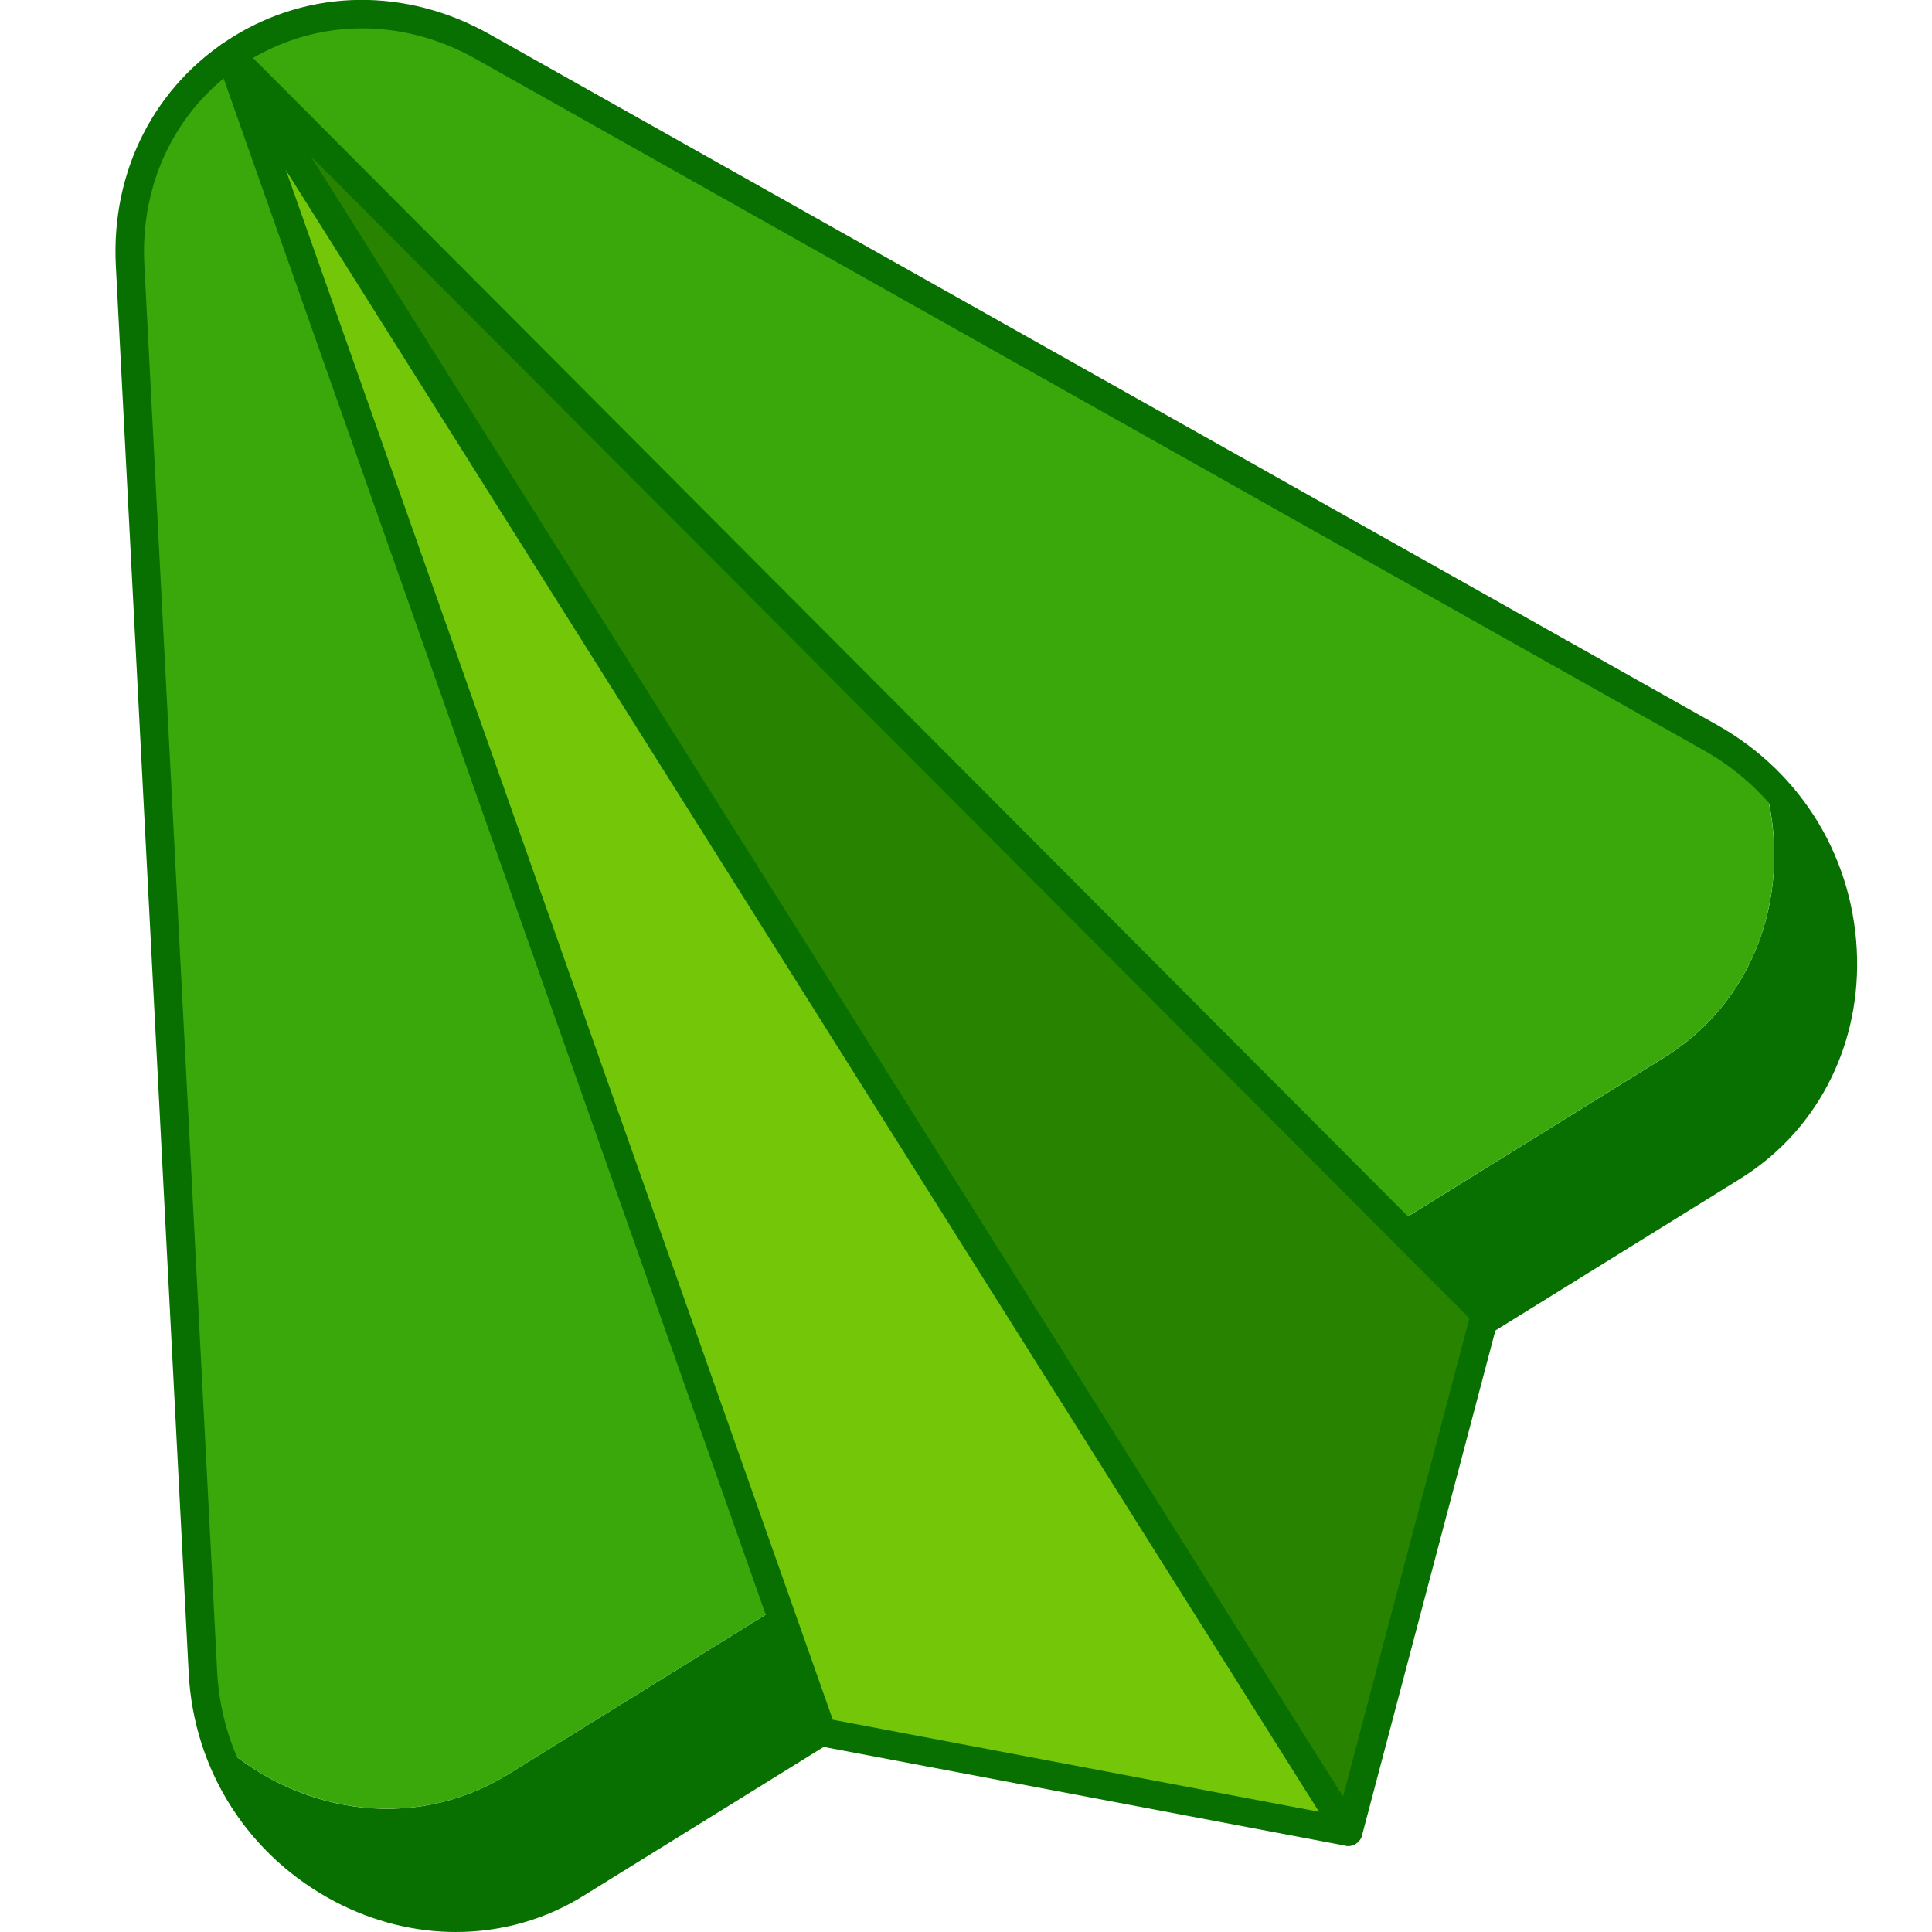 <?xml version="1.0" encoding="utf-8"?>
<!-- Generator: Adobe Illustrator 25.2.1, SVG Export Plug-In . SVG Version: 6.00 Build 0)  -->
<svg version="1.1" id="Слой_1" xmlns="http://www.w3.org/2000/svg" xmlns:xlink="http://www.w3.org/1999/xlink" x="0px" y="0px"
	 viewBox="0 0 1024 1024" style="enable-background:new 0 0 1024 1024;" xml:space="preserve">
<style type="text/css">
	.st0{fill:#087000;}
	.st1{fill:#3AA80B;}
	.st2{fill:#74C609;}
	.st3{fill:#288400;}
</style>
<g>
	<g>
		<g>
			<g>
				<g>
					<g>
						<path class="st0" d="M918.4,618.5L306.2,998.1c-72.9,45.2-166.9,2.8-192.3-76.7c40.9,38.8,103.7,51.1,155.8,18.8l612.2-379.6
							c52.7-32.7,69.3-95.6,51.8-149.9C995.1,468.5,991.9,572.9,918.4,618.5z"/>
						<path class="st1" d="M933.6,410.7c17.6,54.3,1,117.2-51.8,149.9L269.7,940.2c-52.1,32.3-114.9,19.9-155.8-18.8
							c-3.5-11-5.7-22.7-6.3-35L69,140.5C63.7,39.3,167.5-25,255.7,24.7l650.9,366.2C916.7,396.6,925.7,403.3,933.6,410.7z"/>
					</g>
				</g>
			</g>
		</g>
	</g>
	<g>
		<g>
			<g>
				<g>
					<g>
						<path class="st0" d="M241.6,1024c-21.5,0-43.3-5.3-63.7-15.9c-46.1-24.1-75.2-69.5-77.9-121.4L61.4,140.9
							C58.8,90.6,82,45.3,123.3,19.6s92.2-26.2,136.1-1.5l650.8,366.2c45.3,25.5,73,71.7,74.1,123.7c1,48.4-22.2,92.1-62,116.8
							l-612.2,379.5C289.2,1017.5,265.5,1024,241.6,1024z M115.1,885.9c2.4,46.6,28.5,87.3,69.8,108.9c38.2,20,82,18.8,117.4-3.1
							l612.2-379.5c35.3-21.9,55.9-60.7,54.9-103.7c-1-46.6-25.8-88.1-66.5-110.9L252.1,31.2c-39-22-84.2-21.5-120.8,1.2
							c-36.6,22.7-57.1,63-54.8,107.7L115.1,885.9z"/>
					</g>
				</g>
			</g>
		</g>
	</g>
	<polygon class="st2" points="435.8,918.1 122.2,29.4 787.1,696.4 714.7,970.8 	"/>
	<polygon class="st3" points="714.7,970.8 122.2,29.4 787.1,696.4 	"/>
	<path class="st0" d="M714.7,978.4c-0.5,0-0.9,0-1.4-0.1l-278.9-52.8c-2.6-0.5-4.8-2.4-5.7-4.9L115.1,31.9c-1.2-3.3,0.1-7,3.1-8.9
		c3-1.9,6.8-1.4,9.3,1.1l665,667c1.9,1.9,2.6,4.6,1.9,7.2l-72.5,274.5C721,976.1,718,978.4,714.7,978.4z M441.4,911.5l267.8,50.7
		l69.6-263.5L140.3,58.3L441.4,911.5z"/>
	<path class="st0" d="M714.7,978.4c-2.5,0-4.9-1.2-6.4-3.5L115.8,33.4c-2.2-3.5-1.2-8.1,2.4-10.4c3.5-2.2,8.2-1.2,10.4,2.4
		L721,966.8c2.2,3.5,1.2,8.1-2.4,10.4C717.4,978,716,978.4,714.7,978.4z"/>
</g>
</svg>
